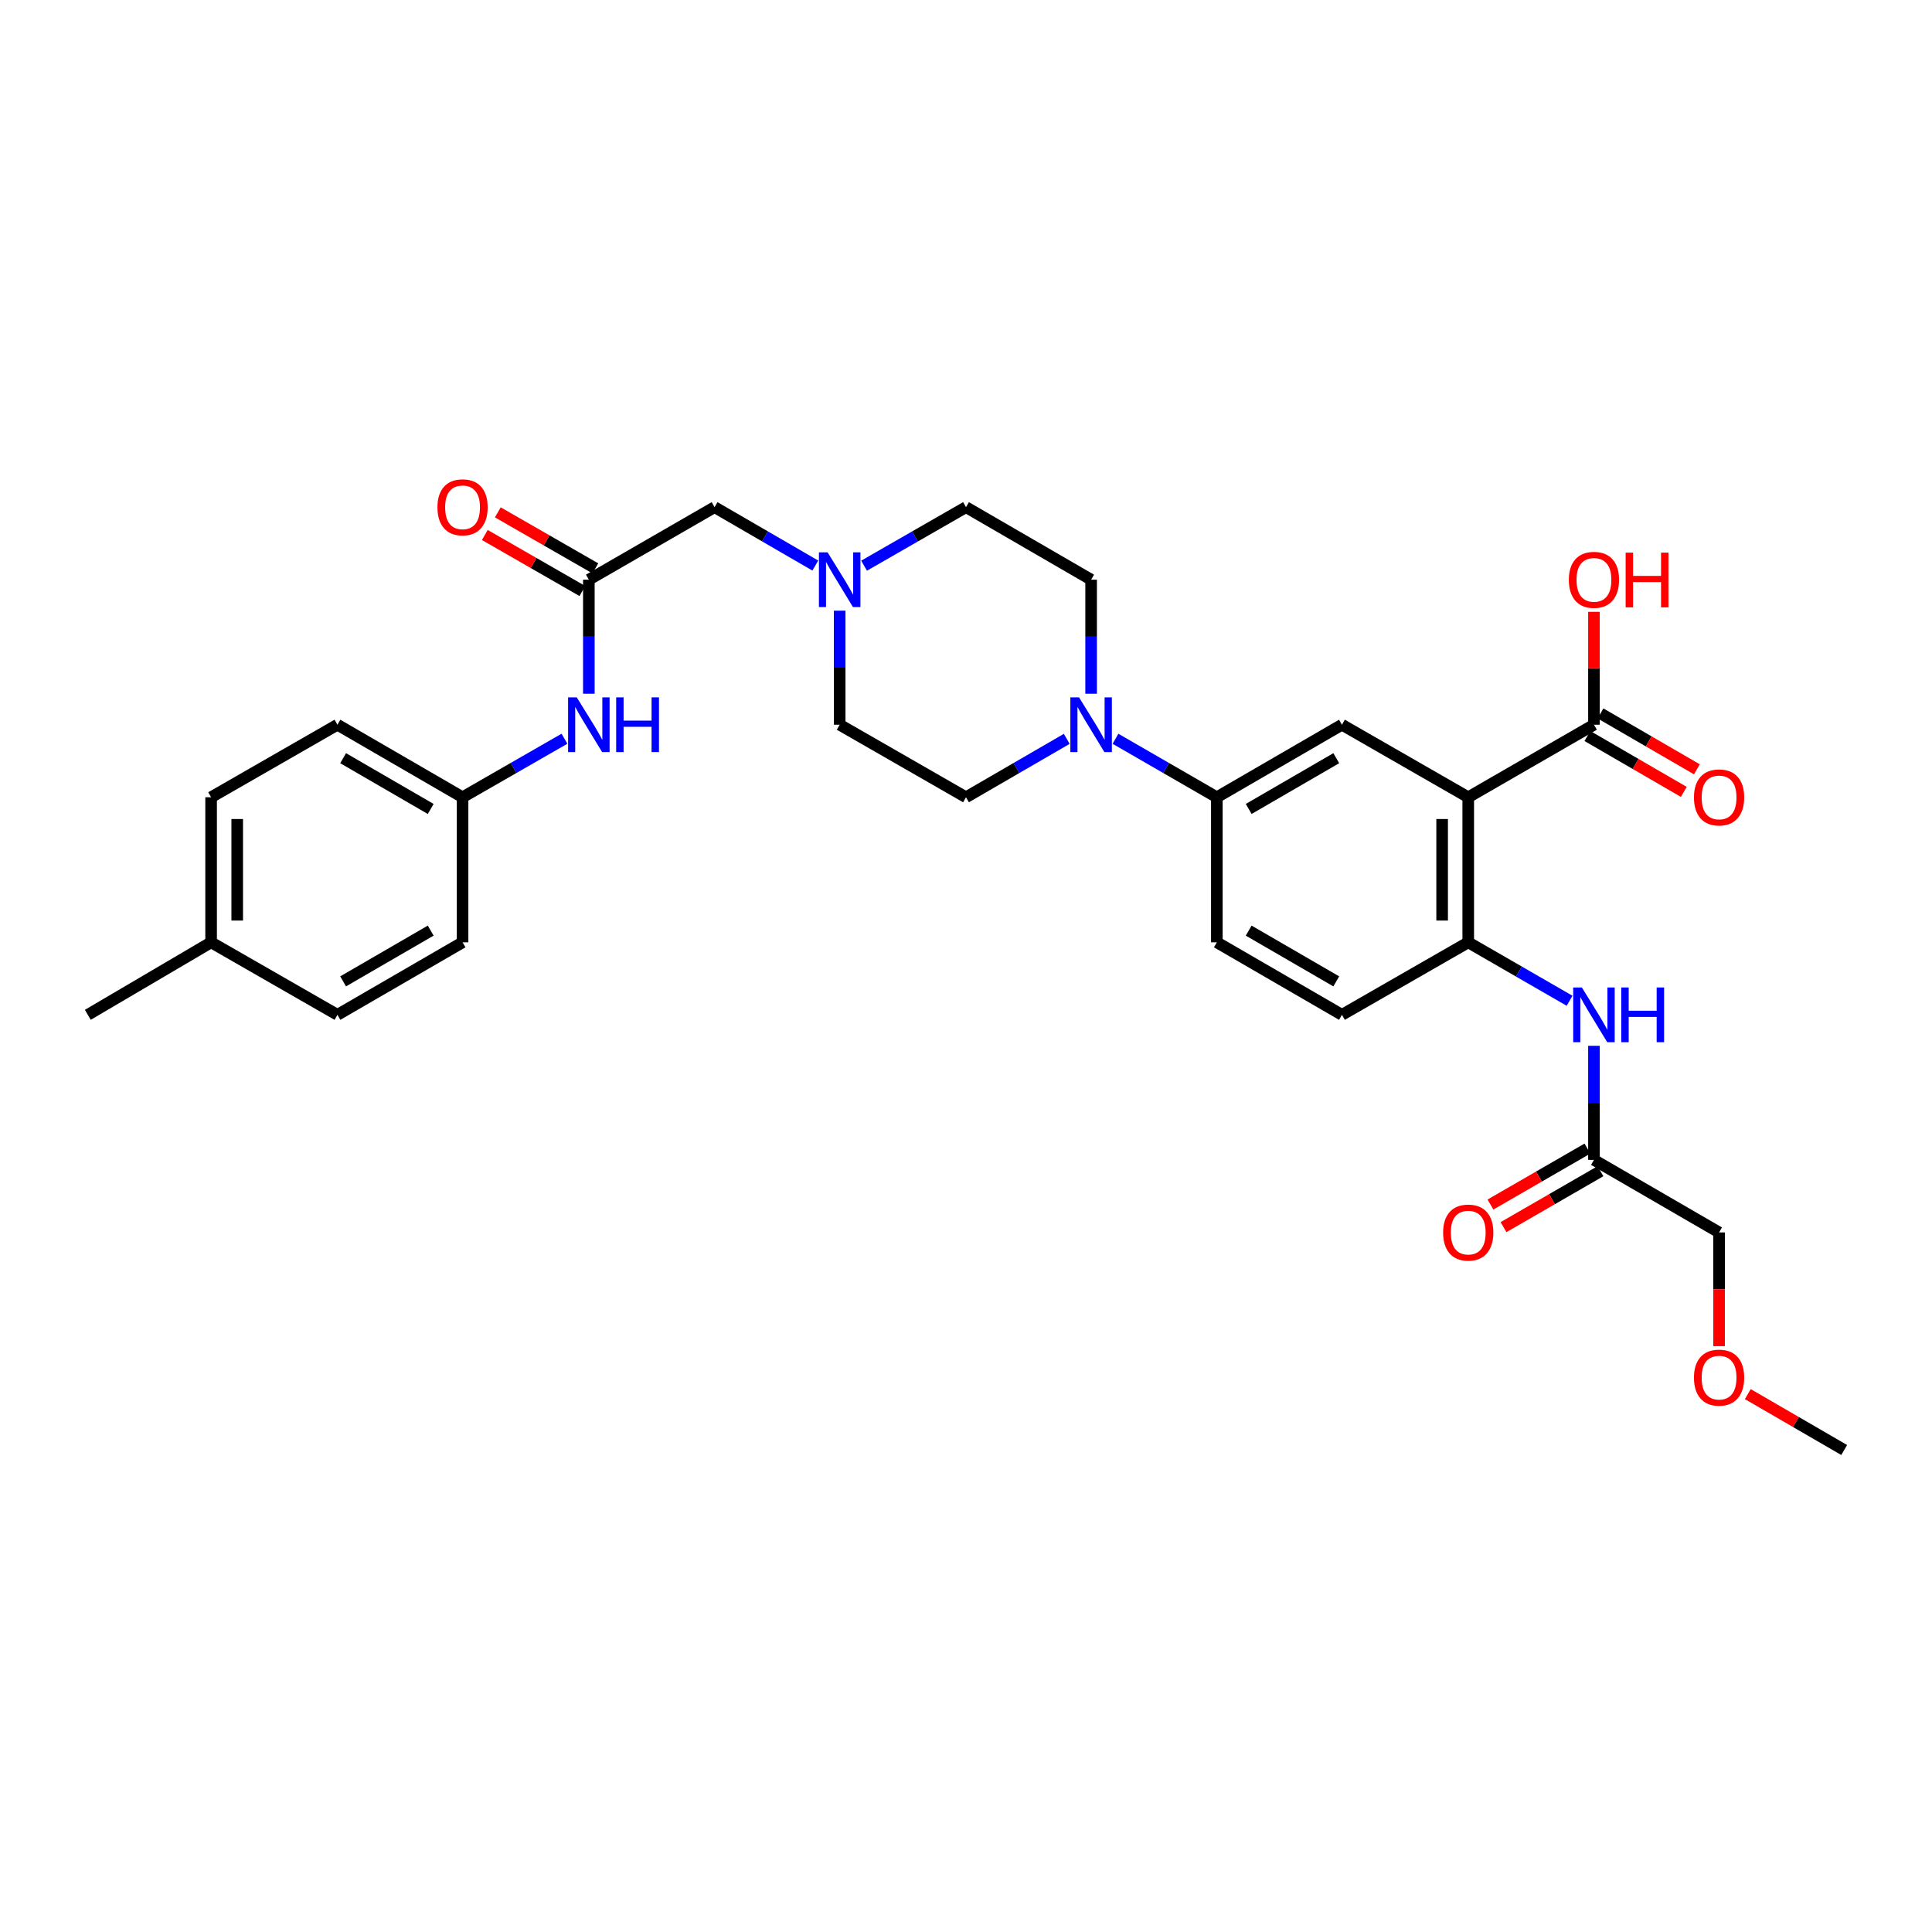 <?xml version='1.0' encoding='iso-8859-1'?>
<svg version='1.1' baseProfile='full'
              xmlns='http://www.w3.org/2000/svg'
                      xmlns:rdkit='http://www.rdkit.org/xml'
                      xmlns:xlink='http://www.w3.org/1999/xlink'
                  xml:space='preserve'
width='1000px' height='1000px' viewBox='0 0 1000 1000'>
<!-- END OF HEADER -->
<rect style='opacity:1.0;fill:#FFFFFF;stroke:none' width='1000' height='1000' x='0' y='0'> </rect>
<path class='bond-0' d='M 759.958,412.661 L 759.958,487.744' style='fill:none;fill-rule:evenodd;stroke:#000000;stroke-width:6px;stroke-linecap:butt;stroke-linejoin:miter;stroke-opacity:1' />
<path class='bond-0' d='M 746.447,423.923 L 746.447,476.481' style='fill:none;fill-rule:evenodd;stroke:#000000;stroke-width:6px;stroke-linecap:butt;stroke-linejoin:miter;stroke-opacity:1' />
<path class='bond-2' d='M 759.958,412.661 L 694.588,375.115' style='fill:none;fill-rule:evenodd;stroke:#000000;stroke-width:6px;stroke-linecap:butt;stroke-linejoin:miter;stroke-opacity:1' />
<path class='bond-3' d='M 759.958,412.661 L 825.028,375.115' style='fill:none;fill-rule:evenodd;stroke:#000000;stroke-width:6px;stroke-linecap:butt;stroke-linejoin:miter;stroke-opacity:1' />
<path class='bond-5' d='M 759.958,487.744 L 786.184,502.87' style='fill:none;fill-rule:evenodd;stroke:#000000;stroke-width:6px;stroke-linecap:butt;stroke-linejoin:miter;stroke-opacity:1' />
<path class='bond-5' d='M 786.184,502.87 L 812.41,517.997' style='fill:none;fill-rule:evenodd;stroke:#0000FF;stroke-width:6px;stroke-linecap:butt;stroke-linejoin:miter;stroke-opacity:1' />
<path class='bond-13' d='M 759.958,487.744 L 694.588,525.274' style='fill:none;fill-rule:evenodd;stroke:#000000;stroke-width:6px;stroke-linecap:butt;stroke-linejoin:miter;stroke-opacity:1' />
<path class='bond-1' d='M 577.381,382.396 L 603.607,397.528' style='fill:none;fill-rule:evenodd;stroke:#0000FF;stroke-width:6px;stroke-linecap:butt;stroke-linejoin:miter;stroke-opacity:1' />
<path class='bond-1' d='M 603.607,397.528 L 629.833,412.661' style='fill:none;fill-rule:evenodd;stroke:#000000;stroke-width:6px;stroke-linecap:butt;stroke-linejoin:miter;stroke-opacity:1' />
<path class='bond-10' d='M 564.762,359.079 L 564.762,329.563' style='fill:none;fill-rule:evenodd;stroke:#0000FF;stroke-width:6px;stroke-linecap:butt;stroke-linejoin:miter;stroke-opacity:1' />
<path class='bond-10' d='M 564.762,329.563 L 564.762,300.047' style='fill:none;fill-rule:evenodd;stroke:#000000;stroke-width:6px;stroke-linecap:butt;stroke-linejoin:miter;stroke-opacity:1' />
<path class='bond-11' d='M 552.151,382.427 L 526.075,397.544' style='fill:none;fill-rule:evenodd;stroke:#0000FF;stroke-width:6px;stroke-linecap:butt;stroke-linejoin:miter;stroke-opacity:1' />
<path class='bond-11' d='M 526.075,397.544 L 500,412.661' style='fill:none;fill-rule:evenodd;stroke:#000000;stroke-width:6px;stroke-linecap:butt;stroke-linejoin:miter;stroke-opacity:1' />
<path class='bond-4' d='M 694.588,375.115 L 629.833,412.661' style='fill:none;fill-rule:evenodd;stroke:#000000;stroke-width:6px;stroke-linecap:butt;stroke-linejoin:miter;stroke-opacity:1' />
<path class='bond-4' d='M 691.651,392.435 L 646.323,418.717' style='fill:none;fill-rule:evenodd;stroke:#000000;stroke-width:6px;stroke-linecap:butt;stroke-linejoin:miter;stroke-opacity:1' />
<path class='bond-14' d='M 821.64,380.96 L 846.585,395.421' style='fill:none;fill-rule:evenodd;stroke:#000000;stroke-width:6px;stroke-linecap:butt;stroke-linejoin:miter;stroke-opacity:1' />
<path class='bond-14' d='M 846.585,395.421 L 871.531,409.883' style='fill:none;fill-rule:evenodd;stroke:#FF0000;stroke-width:6px;stroke-linecap:butt;stroke-linejoin:miter;stroke-opacity:1' />
<path class='bond-14' d='M 828.416,369.271 L 853.362,383.733' style='fill:none;fill-rule:evenodd;stroke:#000000;stroke-width:6px;stroke-linecap:butt;stroke-linejoin:miter;stroke-opacity:1' />
<path class='bond-14' d='M 853.362,383.733 L 878.307,398.195' style='fill:none;fill-rule:evenodd;stroke:#FF0000;stroke-width:6px;stroke-linecap:butt;stroke-linejoin:miter;stroke-opacity:1' />
<path class='bond-21' d='M 825.028,375.115 L 825.028,345.899' style='fill:none;fill-rule:evenodd;stroke:#000000;stroke-width:6px;stroke-linecap:butt;stroke-linejoin:miter;stroke-opacity:1' />
<path class='bond-21' d='M 825.028,345.899 L 825.028,316.684' style='fill:none;fill-rule:evenodd;stroke:#FF0000;stroke-width:6px;stroke-linecap:butt;stroke-linejoin:miter;stroke-opacity:1' />
<path class='bond-16' d='M 629.833,412.661 L 629.833,487.744' style='fill:none;fill-rule:evenodd;stroke:#000000;stroke-width:6px;stroke-linecap:butt;stroke-linejoin:miter;stroke-opacity:1' />
<path class='bond-8' d='M 825.028,541.311 L 825.028,570.834' style='fill:none;fill-rule:evenodd;stroke:#0000FF;stroke-width:6px;stroke-linecap:butt;stroke-linejoin:miter;stroke-opacity:1' />
<path class='bond-8' d='M 825.028,570.834 L 825.028,600.358' style='fill:none;fill-rule:evenodd;stroke:#000000;stroke-width:6px;stroke-linecap:butt;stroke-linejoin:miter;stroke-opacity:1' />
<path class='bond-6' d='M 304.789,300.047 L 369.86,262.502' style='fill:none;fill-rule:evenodd;stroke:#000000;stroke-width:6px;stroke-linecap:butt;stroke-linejoin:miter;stroke-opacity:1' />
<path class='bond-9' d='M 304.789,300.047 L 304.789,329.563' style='fill:none;fill-rule:evenodd;stroke:#000000;stroke-width:6px;stroke-linecap:butt;stroke-linejoin:miter;stroke-opacity:1' />
<path class='bond-9' d='M 304.789,329.563 L 304.789,359.079' style='fill:none;fill-rule:evenodd;stroke:#0000FF;stroke-width:6px;stroke-linecap:butt;stroke-linejoin:miter;stroke-opacity:1' />
<path class='bond-15' d='M 308.154,294.189 L 282.911,279.691' style='fill:none;fill-rule:evenodd;stroke:#000000;stroke-width:6px;stroke-linecap:butt;stroke-linejoin:miter;stroke-opacity:1' />
<path class='bond-15' d='M 282.911,279.691 L 257.668,265.193' style='fill:none;fill-rule:evenodd;stroke:#FF0000;stroke-width:6px;stroke-linecap:butt;stroke-linejoin:miter;stroke-opacity:1' />
<path class='bond-15' d='M 301.425,305.905 L 276.182,291.407' style='fill:none;fill-rule:evenodd;stroke:#000000;stroke-width:6px;stroke-linecap:butt;stroke-linejoin:miter;stroke-opacity:1' />
<path class='bond-15' d='M 276.182,291.407 L 250.939,276.909' style='fill:none;fill-rule:evenodd;stroke:#FF0000;stroke-width:6px;stroke-linecap:butt;stroke-linejoin:miter;stroke-opacity:1' />
<path class='bond-7' d='M 434.615,316.084 L 434.615,345.599' style='fill:none;fill-rule:evenodd;stroke:#0000FF;stroke-width:6px;stroke-linecap:butt;stroke-linejoin:miter;stroke-opacity:1' />
<path class='bond-7' d='M 434.615,345.599 L 434.615,375.115' style='fill:none;fill-rule:evenodd;stroke:#000000;stroke-width:6px;stroke-linecap:butt;stroke-linejoin:miter;stroke-opacity:1' />
<path class='bond-12' d='M 422.003,292.735 L 395.931,277.618' style='fill:none;fill-rule:evenodd;stroke:#0000FF;stroke-width:6px;stroke-linecap:butt;stroke-linejoin:miter;stroke-opacity:1' />
<path class='bond-12' d='M 395.931,277.618 L 369.86,262.502' style='fill:none;fill-rule:evenodd;stroke:#000000;stroke-width:6px;stroke-linecap:butt;stroke-linejoin:miter;stroke-opacity:1' />
<path class='bond-32' d='M 447.24,292.798 L 473.62,277.65' style='fill:none;fill-rule:evenodd;stroke:#0000FF;stroke-width:6px;stroke-linecap:butt;stroke-linejoin:miter;stroke-opacity:1' />
<path class='bond-32' d='M 473.62,277.65 L 500,262.502' style='fill:none;fill-rule:evenodd;stroke:#000000;stroke-width:6px;stroke-linecap:butt;stroke-linejoin:miter;stroke-opacity:1' />
<path class='bond-17' d='M 821.652,594.506 L 796.556,608.987' style='fill:none;fill-rule:evenodd;stroke:#000000;stroke-width:6px;stroke-linecap:butt;stroke-linejoin:miter;stroke-opacity:1' />
<path class='bond-17' d='M 796.556,608.987 L 771.46,623.467' style='fill:none;fill-rule:evenodd;stroke:#FF0000;stroke-width:6px;stroke-linecap:butt;stroke-linejoin:miter;stroke-opacity:1' />
<path class='bond-17' d='M 828.404,606.209 L 803.308,620.689' style='fill:none;fill-rule:evenodd;stroke:#000000;stroke-width:6px;stroke-linecap:butt;stroke-linejoin:miter;stroke-opacity:1' />
<path class='bond-17' d='M 803.308,620.689 L 778.212,635.17' style='fill:none;fill-rule:evenodd;stroke:#FF0000;stroke-width:6px;stroke-linecap:butt;stroke-linejoin:miter;stroke-opacity:1' />
<path class='bond-27' d='M 825.028,600.358 L 889.791,637.903' style='fill:none;fill-rule:evenodd;stroke:#000000;stroke-width:6px;stroke-linecap:butt;stroke-linejoin:miter;stroke-opacity:1' />
<path class='bond-20' d='M 292.165,382.366 L 265.792,397.513' style='fill:none;fill-rule:evenodd;stroke:#0000FF;stroke-width:6px;stroke-linecap:butt;stroke-linejoin:miter;stroke-opacity:1' />
<path class='bond-20' d='M 265.792,397.513 L 239.419,412.661' style='fill:none;fill-rule:evenodd;stroke:#000000;stroke-width:6px;stroke-linecap:butt;stroke-linejoin:miter;stroke-opacity:1' />
<path class='bond-19' d='M 564.762,300.047 L 500,262.502' style='fill:none;fill-rule:evenodd;stroke:#000000;stroke-width:6px;stroke-linecap:butt;stroke-linejoin:miter;stroke-opacity:1' />
<path class='bond-18' d='M 500,412.661 L 434.615,375.115' style='fill:none;fill-rule:evenodd;stroke:#000000;stroke-width:6px;stroke-linecap:butt;stroke-linejoin:miter;stroke-opacity:1' />
<path class='bond-31' d='M 694.588,525.274 L 629.833,487.744' style='fill:none;fill-rule:evenodd;stroke:#000000;stroke-width:6px;stroke-linecap:butt;stroke-linejoin:miter;stroke-opacity:1' />
<path class='bond-31' d='M 691.649,507.955 L 646.321,481.684' style='fill:none;fill-rule:evenodd;stroke:#000000;stroke-width:6px;stroke-linecap:butt;stroke-linejoin:miter;stroke-opacity:1' />
<path class='bond-23' d='M 239.419,412.661 L 239.419,487.744' style='fill:none;fill-rule:evenodd;stroke:#000000;stroke-width:6px;stroke-linecap:butt;stroke-linejoin:miter;stroke-opacity:1' />
<path class='bond-24' d='M 239.419,412.661 L 174.657,375.115' style='fill:none;fill-rule:evenodd;stroke:#000000;stroke-width:6px;stroke-linecap:butt;stroke-linejoin:miter;stroke-opacity:1' />
<path class='bond-24' d='M 222.928,418.718 L 177.595,392.436' style='fill:none;fill-rule:evenodd;stroke:#000000;stroke-width:6px;stroke-linecap:butt;stroke-linejoin:miter;stroke-opacity:1' />
<path class='bond-22' d='M 109.271,487.744 L 109.271,412.661' style='fill:none;fill-rule:evenodd;stroke:#000000;stroke-width:6px;stroke-linecap:butt;stroke-linejoin:miter;stroke-opacity:1' />
<path class='bond-22' d='M 122.782,476.481 L 122.782,423.923' style='fill:none;fill-rule:evenodd;stroke:#000000;stroke-width:6px;stroke-linecap:butt;stroke-linejoin:miter;stroke-opacity:1' />
<path class='bond-29' d='M 109.271,487.744 L 45.455,525.274' style='fill:none;fill-rule:evenodd;stroke:#000000;stroke-width:6px;stroke-linecap:butt;stroke-linejoin:miter;stroke-opacity:1' />
<path class='bond-33' d='M 109.271,487.744 L 174.657,525.274' style='fill:none;fill-rule:evenodd;stroke:#000000;stroke-width:6px;stroke-linecap:butt;stroke-linejoin:miter;stroke-opacity:1' />
<path class='bond-26' d='M 239.419,487.744 L 174.657,525.274' style='fill:none;fill-rule:evenodd;stroke:#000000;stroke-width:6px;stroke-linecap:butt;stroke-linejoin:miter;stroke-opacity:1' />
<path class='bond-26' d='M 222.93,481.684 L 177.597,507.955' style='fill:none;fill-rule:evenodd;stroke:#000000;stroke-width:6px;stroke-linecap:butt;stroke-linejoin:miter;stroke-opacity:1' />
<path class='bond-25' d='M 174.657,375.115 L 109.271,412.661' style='fill:none;fill-rule:evenodd;stroke:#000000;stroke-width:6px;stroke-linecap:butt;stroke-linejoin:miter;stroke-opacity:1' />
<path class='bond-28' d='M 889.791,637.903 L 889.791,667.339' style='fill:none;fill-rule:evenodd;stroke:#000000;stroke-width:6px;stroke-linecap:butt;stroke-linejoin:miter;stroke-opacity:1' />
<path class='bond-28' d='M 889.791,667.339 L 889.791,696.775' style='fill:none;fill-rule:evenodd;stroke:#FF0000;stroke-width:6px;stroke-linecap:butt;stroke-linejoin:miter;stroke-opacity:1' />
<path class='bond-30' d='M 904.662,721.594 L 929.604,736.055' style='fill:none;fill-rule:evenodd;stroke:#FF0000;stroke-width:6px;stroke-linecap:butt;stroke-linejoin:miter;stroke-opacity:1' />
<path class='bond-30' d='M 929.604,736.055 L 954.545,750.517' style='fill:none;fill-rule:evenodd;stroke:#000000;stroke-width:6px;stroke-linecap:butt;stroke-linejoin:miter;stroke-opacity:1' />
<path  class='atom-2' d='M 558.502 360.955
L 567.782 375.955
Q 568.702 377.435, 570.182 380.115
Q 571.662 382.795, 571.742 382.955
L 571.742 360.955
L 575.502 360.955
L 575.502 389.275
L 571.622 389.275
L 561.662 372.875
Q 560.502 370.955, 559.262 368.755
Q 558.062 366.555, 557.702 365.875
L 557.702 389.275
L 554.022 389.275
L 554.022 360.955
L 558.502 360.955
' fill='#0000FF'/>
<path  class='atom-6' d='M 818.768 511.114
L 828.048 526.114
Q 828.968 527.594, 830.448 530.274
Q 831.928 532.954, 832.008 533.114
L 832.008 511.114
L 835.768 511.114
L 835.768 539.434
L 831.888 539.434
L 821.928 523.034
Q 820.768 521.114, 819.528 518.914
Q 818.328 516.714, 817.968 516.034
L 817.968 539.434
L 814.288 539.434
L 814.288 511.114
L 818.768 511.114
' fill='#0000FF'/>
<path  class='atom-6' d='M 839.168 511.114
L 843.008 511.114
L 843.008 523.154
L 857.488 523.154
L 857.488 511.114
L 861.328 511.114
L 861.328 539.434
L 857.488 539.434
L 857.488 526.354
L 843.008 526.354
L 843.008 539.434
L 839.168 539.434
L 839.168 511.114
' fill='#0000FF'/>
<path  class='atom-8' d='M 428.355 285.887
L 437.635 300.887
Q 438.555 302.367, 440.035 305.047
Q 441.515 307.727, 441.595 307.887
L 441.595 285.887
L 445.355 285.887
L 445.355 314.207
L 441.475 314.207
L 431.515 297.807
Q 430.355 295.887, 429.115 293.687
Q 427.915 291.487, 427.555 290.807
L 427.555 314.207
L 423.875 314.207
L 423.875 285.887
L 428.355 285.887
' fill='#0000FF'/>
<path  class='atom-10' d='M 298.529 360.955
L 307.809 375.955
Q 308.729 377.435, 310.209 380.115
Q 311.689 382.795, 311.769 382.955
L 311.769 360.955
L 315.529 360.955
L 315.529 389.275
L 311.649 389.275
L 301.689 372.875
Q 300.529 370.955, 299.289 368.755
Q 298.089 366.555, 297.729 365.875
L 297.729 389.275
L 294.049 389.275
L 294.049 360.955
L 298.529 360.955
' fill='#0000FF'/>
<path  class='atom-10' d='M 318.929 360.955
L 322.769 360.955
L 322.769 372.995
L 337.249 372.995
L 337.249 360.955
L 341.089 360.955
L 341.089 389.275
L 337.249 389.275
L 337.249 376.195
L 322.769 376.195
L 322.769 389.275
L 318.929 389.275
L 318.929 360.955
' fill='#0000FF'/>
<path  class='atom-15' d='M 876.791 412.741
Q 876.791 405.941, 880.151 402.141
Q 883.511 398.341, 889.791 398.341
Q 896.071 398.341, 899.431 402.141
Q 902.791 405.941, 902.791 412.741
Q 902.791 419.621, 899.391 423.541
Q 895.991 427.421, 889.791 427.421
Q 883.551 427.421, 880.151 423.541
Q 876.791 419.661, 876.791 412.741
M 889.791 424.221
Q 894.111 424.221, 896.431 421.341
Q 898.791 418.421, 898.791 412.741
Q 898.791 407.181, 896.431 404.381
Q 894.111 401.541, 889.791 401.541
Q 885.471 401.541, 883.111 404.341
Q 880.791 407.141, 880.791 412.741
Q 880.791 418.461, 883.111 421.341
Q 885.471 424.221, 889.791 424.221
' fill='#FF0000'/>
<path  class='atom-16' d='M 226.419 262.582
Q 226.419 255.782, 229.779 251.982
Q 233.139 248.182, 239.419 248.182
Q 245.699 248.182, 249.059 251.982
Q 252.419 255.782, 252.419 262.582
Q 252.419 269.462, 249.019 273.382
Q 245.619 277.262, 239.419 277.262
Q 233.179 277.262, 229.779 273.382
Q 226.419 269.502, 226.419 262.582
M 239.419 274.062
Q 243.739 274.062, 246.059 271.182
Q 248.419 268.262, 248.419 262.582
Q 248.419 257.022, 246.059 254.222
Q 243.739 251.382, 239.419 251.382
Q 235.099 251.382, 232.739 254.182
Q 230.419 256.982, 230.419 262.582
Q 230.419 268.302, 232.739 271.182
Q 235.099 274.062, 239.419 274.062
' fill='#FF0000'/>
<path  class='atom-18' d='M 746.958 637.983
Q 746.958 631.183, 750.318 627.383
Q 753.678 623.583, 759.958 623.583
Q 766.238 623.583, 769.598 627.383
Q 772.958 631.183, 772.958 637.983
Q 772.958 644.863, 769.558 648.783
Q 766.158 652.663, 759.958 652.663
Q 753.718 652.663, 750.318 648.783
Q 746.958 644.903, 746.958 637.983
M 759.958 649.463
Q 764.278 649.463, 766.598 646.583
Q 768.958 643.663, 768.958 637.983
Q 768.958 632.423, 766.598 629.623
Q 764.278 626.783, 759.958 626.783
Q 755.638 626.783, 753.278 629.583
Q 750.958 632.383, 750.958 637.983
Q 750.958 643.703, 753.278 646.583
Q 755.638 649.463, 759.958 649.463
' fill='#FF0000'/>
<path  class='atom-22' d='M 812.028 300.127
Q 812.028 293.327, 815.388 289.527
Q 818.748 285.727, 825.028 285.727
Q 831.308 285.727, 834.668 289.527
Q 838.028 293.327, 838.028 300.127
Q 838.028 307.007, 834.628 310.927
Q 831.228 314.807, 825.028 314.807
Q 818.788 314.807, 815.388 310.927
Q 812.028 307.047, 812.028 300.127
M 825.028 311.607
Q 829.348 311.607, 831.668 308.727
Q 834.028 305.807, 834.028 300.127
Q 834.028 294.567, 831.668 291.767
Q 829.348 288.927, 825.028 288.927
Q 820.708 288.927, 818.348 291.727
Q 816.028 294.527, 816.028 300.127
Q 816.028 305.847, 818.348 308.727
Q 820.708 311.607, 825.028 311.607
' fill='#FF0000'/>
<path  class='atom-22' d='M 841.428 286.047
L 845.268 286.047
L 845.268 298.087
L 859.748 298.087
L 859.748 286.047
L 863.588 286.047
L 863.588 314.367
L 859.748 314.367
L 859.748 301.287
L 845.268 301.287
L 845.268 314.367
L 841.428 314.367
L 841.428 286.047
' fill='#FF0000'/>
<path  class='atom-29' d='M 876.791 713.051
Q 876.791 706.251, 880.151 702.451
Q 883.511 698.651, 889.791 698.651
Q 896.071 698.651, 899.431 702.451
Q 902.791 706.251, 902.791 713.051
Q 902.791 719.931, 899.391 723.851
Q 895.991 727.731, 889.791 727.731
Q 883.551 727.731, 880.151 723.851
Q 876.791 719.971, 876.791 713.051
M 889.791 724.531
Q 894.111 724.531, 896.431 721.651
Q 898.791 718.731, 898.791 713.051
Q 898.791 707.491, 896.431 704.691
Q 894.111 701.851, 889.791 701.851
Q 885.471 701.851, 883.111 704.651
Q 880.791 707.451, 880.791 713.051
Q 880.791 718.771, 883.111 721.651
Q 885.471 724.531, 889.791 724.531
' fill='#FF0000'/>
</svg>
